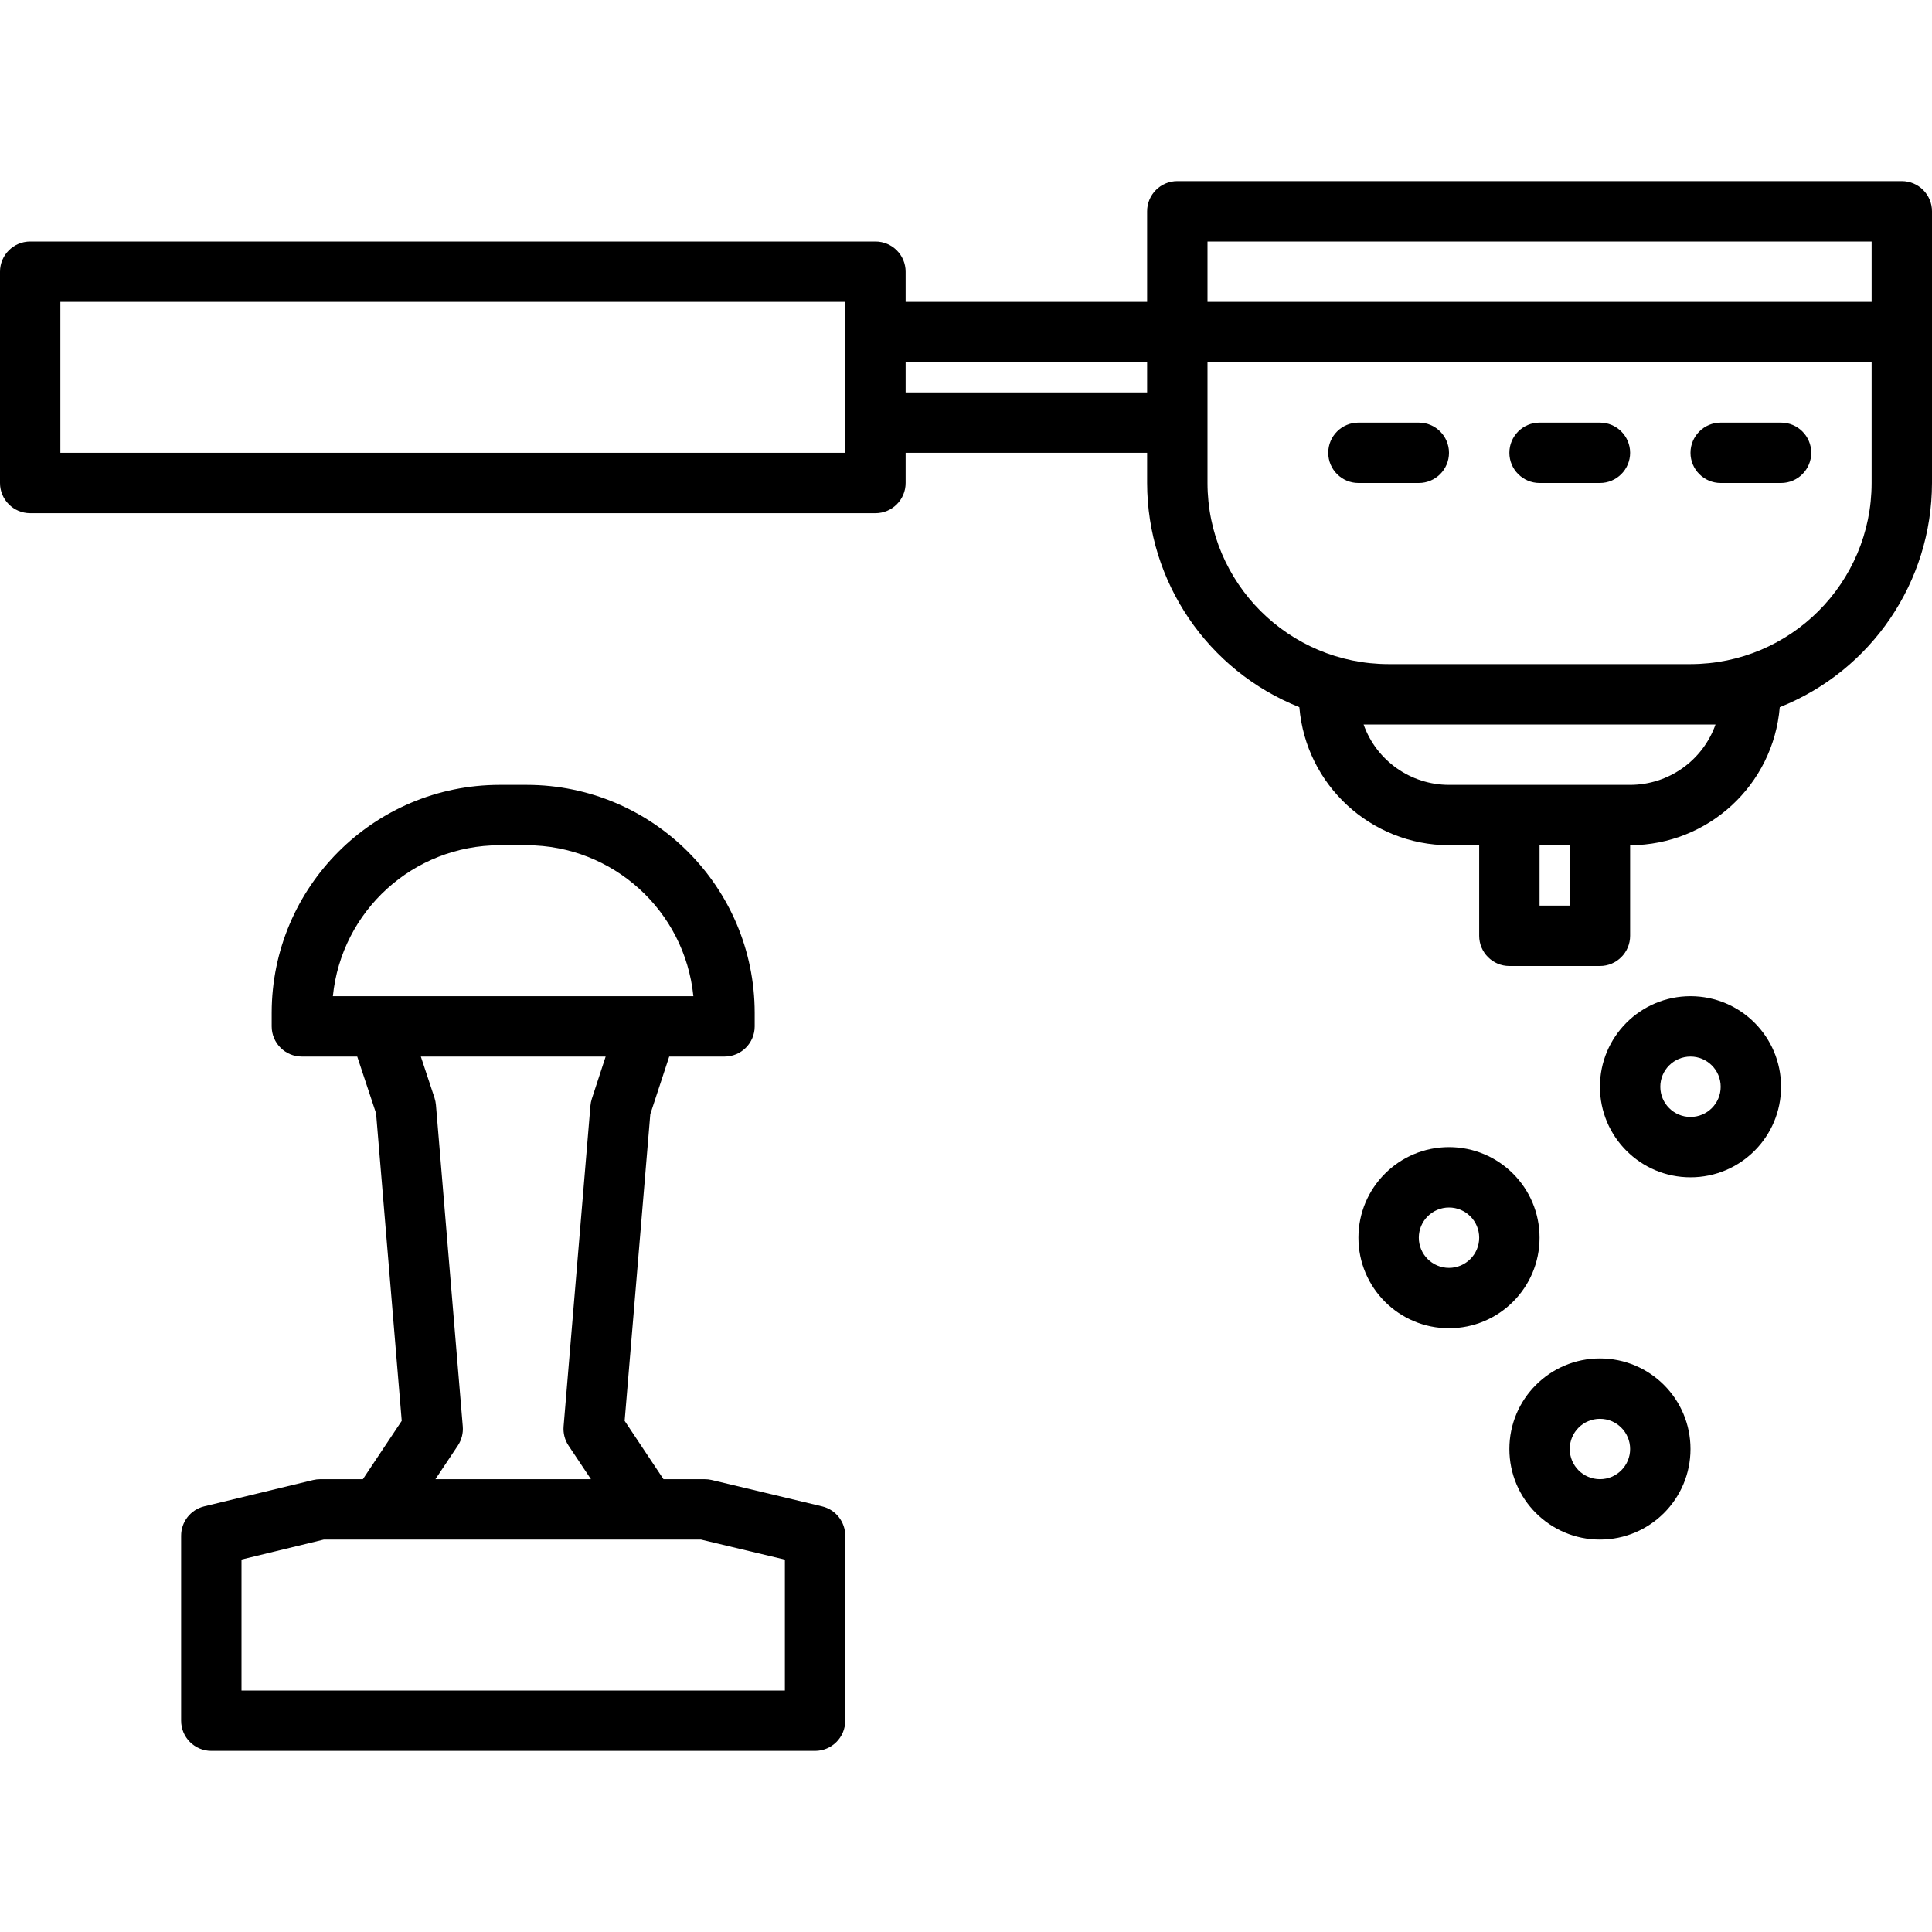 <?xml version="1.0" encoding="UTF-8"?> <!-- Generator: Adobe Illustrator 19.0.0, SVG Export Plug-In . SVG Version: 6.00 Build 0) --> <svg xmlns="http://www.w3.org/2000/svg" xmlns:xlink="http://www.w3.org/1999/xlink" version="1.1" id="Capa_1" x="0px" y="0px" viewBox="0 0 512 512" style="enable-background:new 0 0 512 512;" xml:space="preserve"> <g> <g> <g> <path d="M448,264c-13.255,0-24,10.745-24,24s10.745,24,24,24s24-10.745,24-24S461.255,264,448,264z M448,296 c-4.418,0-8-3.582-8-8s3.582-8,8-8s8,3.582,8,8S452.418,296,448,296z"></path> <path d="M408,328c0-13.255-10.745-24-24-24s-24,10.745-24,24s10.745,24,24,24S408,341.255,408,328z M384,336 c-4.418,0-8-3.582-8-8s3.582-8,8-8s8,3.582,8,8S388.418,336,384,336z"></path> <path d="M424,360c-13.255,0-24,10.745-24,24s10.745,24,24,24s24-10.745,24-24S437.255,360,424,360z M424,392 c-4.418,0-8-3.582-8-8s3.582-8,8-8s8,3.582,8,8S428.418,392,424,392z"></path> <path d="M504,48H312c-4.418,0-8,3.582-8,8v24h-64v-8c0-4.418-3.582-8-8-8H8c-4.418,0-8,3.582-8,8v56c0,4.418,3.582,8,8,8h224 c4.418,0,8-3.582,8-8v-8h64v8c0.041,26.189,16.017,49.717,40.344,59.416c1.73,20.634,18.95,36.519,39.656,36.584h8v24 c0,4.418,3.582,8,8,8h24c4.418,0,8-3.582,8-8v-24c20.706-0.065,37.926-15.95,39.656-36.584 C495.983,177.717,511.959,154.189,512,128V56C512,51.582,508.418,48,504,48z M224,120H16V80h208V120z M304,104h-64v-8h64V104z M416,240h-8v-16h8V240z M432,208h-48c-10.168-0.012-19.229-6.418-22.632-16h93.264C451.229,201.582,442.168,207.988,432,208z M496,128c-0.026,26.499-21.501,47.974-48,48h-80c-26.499-0.026-47.974-21.501-48-48V96h176V128z M496,80H320V64h176V80z"></path> <path d="M360,128h16c4.418,0,8-3.582,8-8s-3.582-8-8-8h-16c-4.418,0-8,3.582-8,8S355.582,128,360,128z"></path> <path d="M408,128h16c4.418,0,8-3.582,8-8s-3.582-8-8-8h-16c-4.418,0-8,3.582-8,8S403.582,128,408,128z"></path> <path d="M456,128h16c4.418,0,8-3.582,8-8s-3.582-8-8-8h-16c-4.418,0-8,3.582-8,8S451.582,128,456,128z"></path> <path d="M217.856,399.2l-29.304-7c-0.611-0.139-1.237-0.206-1.864-0.2h-10.856l-10.296-15.456l6.8-81.28L177.352,280H192 c4.418,0,8-3.582,8-8v-3.616c-0.04-33.333-27.051-60.344-60.384-60.384h-7.2C99.071,208.022,72.04,235.039,72,268.384V272 c0,4.418,3.582,8,8,8h14.672l4.992,15.048l6.8,81.496L96.168,392H84.856c-0.633,0.002-1.264,0.078-1.88,0.224L54.112,399.2 c-3.596,0.873-6.124,4.099-6.112,7.8v49c0,4.418,3.582,8,8,8h160c4.418,0,8-3.582,8-8v-49 C224.008,403.29,221.465,400.061,217.856,399.2z M88.216,264c2.282-22.689,21.364-39.971,44.168-40h7.2 c22.804,0.029,41.886,17.311,44.168,40H88.216z M150.672,383.104l5.936,8.896h-41.216l5.936-8.896 c1.001-1.504,1.464-3.303,1.312-5.104l-7.112-85.2c-0.056-0.631-0.182-1.253-0.376-1.856L111.528,280h48.976l-3.664,11.2 c-0.194,0.594-0.317,1.209-0.368,1.832L149.36,378C149.208,379.801,149.671,381.6,150.672,383.104z M208,448H64v-34.712 L85.816,408h99.936L208,413.312V448z"></path> </g> </g> </g> <g> </g> <g> </g> <g> </g> <g> </g> <g> </g> <g> </g> <g> </g> <g> </g> <g> </g> <g> </g> <g> </g> <g> </g> <g> </g> <g> </g> <g> </g> </svg> 